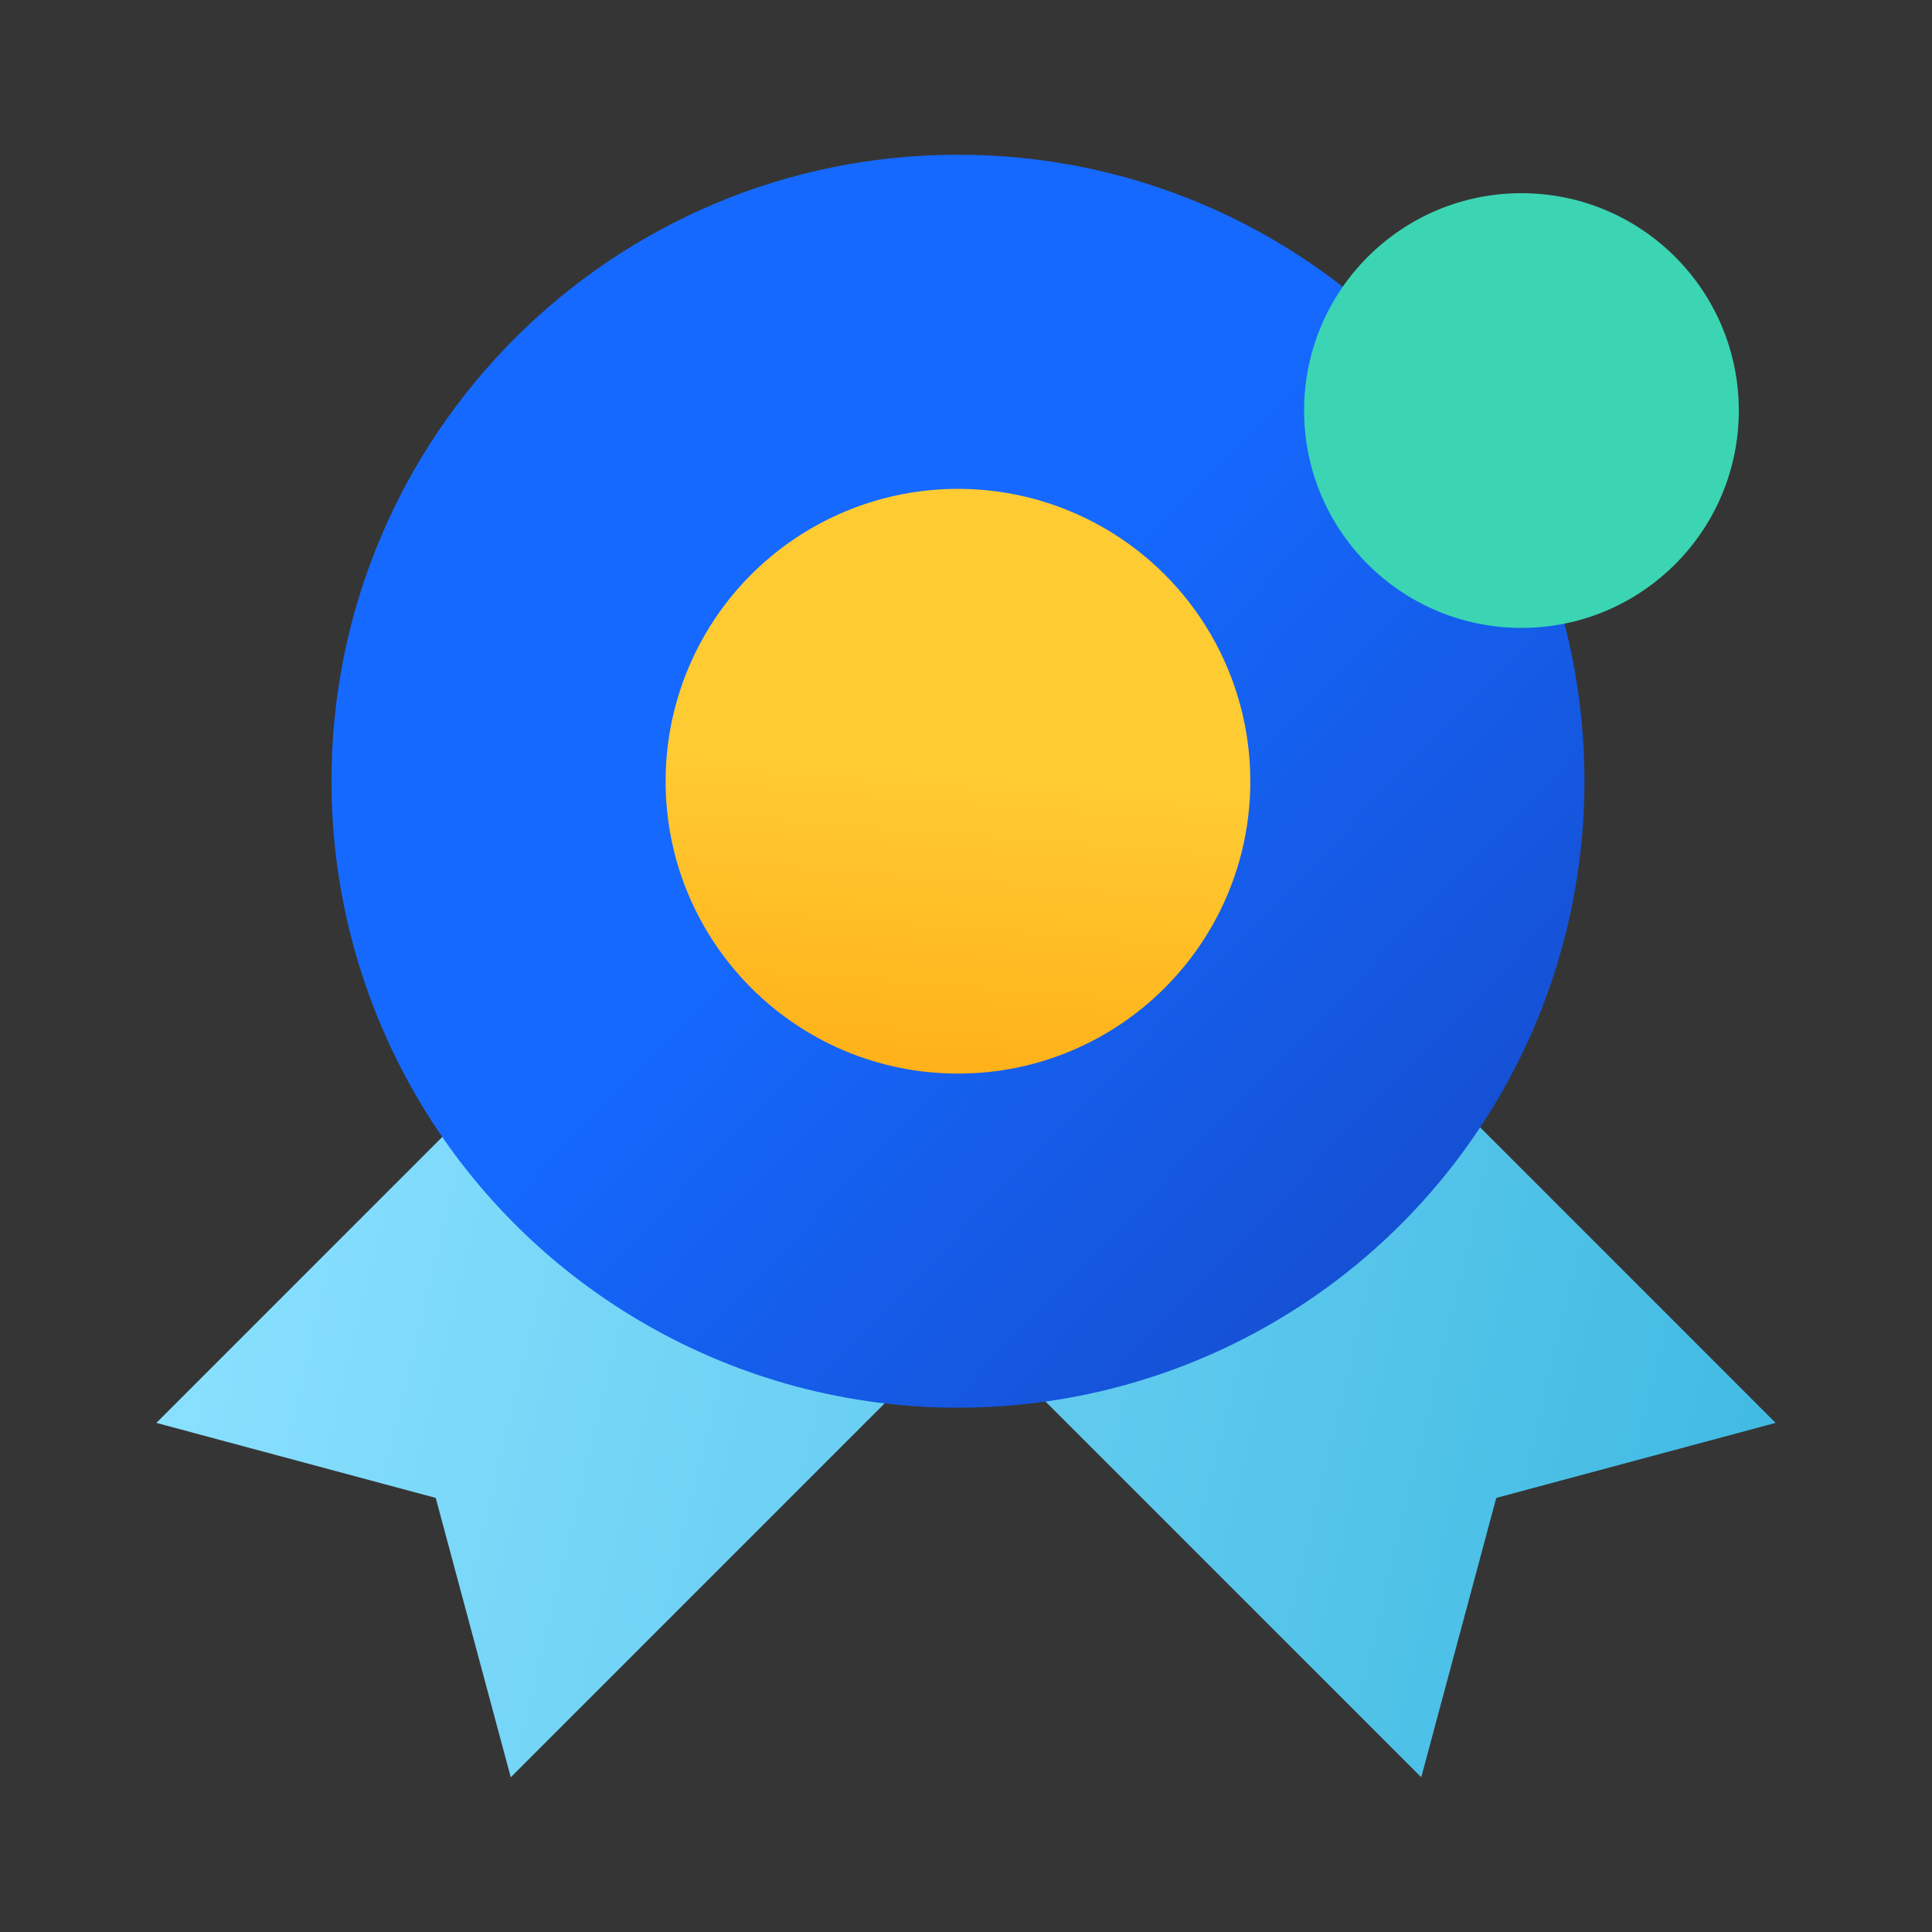 <?xml version="1.0" encoding="UTF-8"?>
<svg width="60px" height="60px" viewBox="0 0 60 60" version="1.1" xmlns="http://www.w3.org/2000/svg" xmlns:xlink="http://www.w3.org/1999/xlink">
    <rect x="0" y="0" width="60" height="60" fill="#333333" stroke="none"/>
    <!-- Generator: Sketch 58 (84663) - https://sketch.com -->
    <title>bushu</title>
    <desc>Created with Sketch.</desc>
    <defs>
        <linearGradient x1="0%" y1="50%" x2="100%" y2="61.243%" id="linearGradient-1">
            <stop stop-color="#8AE0FF" offset="0%"></stop>
            <stop stop-color="#40BAE2" offset="100%"></stop>
        </linearGradient>
        <linearGradient x1="130.119%" y1="117.655%" x2="50%" y2="40.66%" id="linearGradient-2">
            <stop stop-color="#1438A9" offset="0%"></stop>
            <stop stop-color="#1569FF" offset="100%"></stop>
        </linearGradient>
        <linearGradient x1="56.201%" y1="50%" x2="50%" y2="131.948%" id="linearGradient-3">
            <stop stop-color="#FFCB33" offset="0%"></stop>
            <stop stop-color="#FFA109" offset="100%"></stop>
        </linearGradient>
    </defs>
    <g id="融合中台" stroke="none" stroke-width="1" fill="none" fill-rule="evenodd">
        <g id="业务中台" transform="translate(-538, -1935)">
            <g id="编组-5备份" transform="translate(423, 1905)">
                <g id="bushu" transform="translate(115, 30)">
                    <rect id="矩形" fill="#FFFFFF" fill-rule="nonzero" opacity="0.01" x="0" y="0" width="60" height="60"></rect>
                    <path d="M17.696,31.348 L28.703,42.354 L15.862,55.195 L13.532,46.519 L4.856,44.189 L17.696,31.348 Z M42.304,31.348 L31.297,42.354 L44.138,55.195 L46.468,46.519 L55.144,44.189 L42.304,31.348 Z" id="形状" fill="url(#linearGradient-1)" fill-rule="nonzero"></path>
                    <path d="M10.294,24.261 C10.294,31.213 14.002,37.636 20.022,41.111 C26.042,44.587 33.459,44.587 39.479,41.111 C45.499,37.636 49.207,31.213 49.207,24.261 C49.207,13.516 40.496,4.805 29.75,4.805 C19.005,4.805 10.294,13.516 10.294,24.261 Z" id="路径" fill="url(#linearGradient-2)" fill-rule="nonzero"></path>
                    <path d="M20.671,24.261 C20.671,29.276 24.736,33.341 29.75,33.341 C34.765,33.341 38.83,29.276 38.83,24.261 C38.83,21.017 37.099,18.02 34.29,16.398 C31.481,14.776 28.02,14.776 25.211,16.398 C22.401,18.02 20.671,21.017 20.671,24.261 Z" id="路径" fill="url(#linearGradient-3)" fill-rule="nonzero"></path>
                    <circle id="椭圆形" fill="#3BD5B3" style="mix-blend-mode: multiply;" cx="47.25" cy="12.75" r="6.75"></circle>
                </g>
            </g>
        </g>
    </g>
</svg>